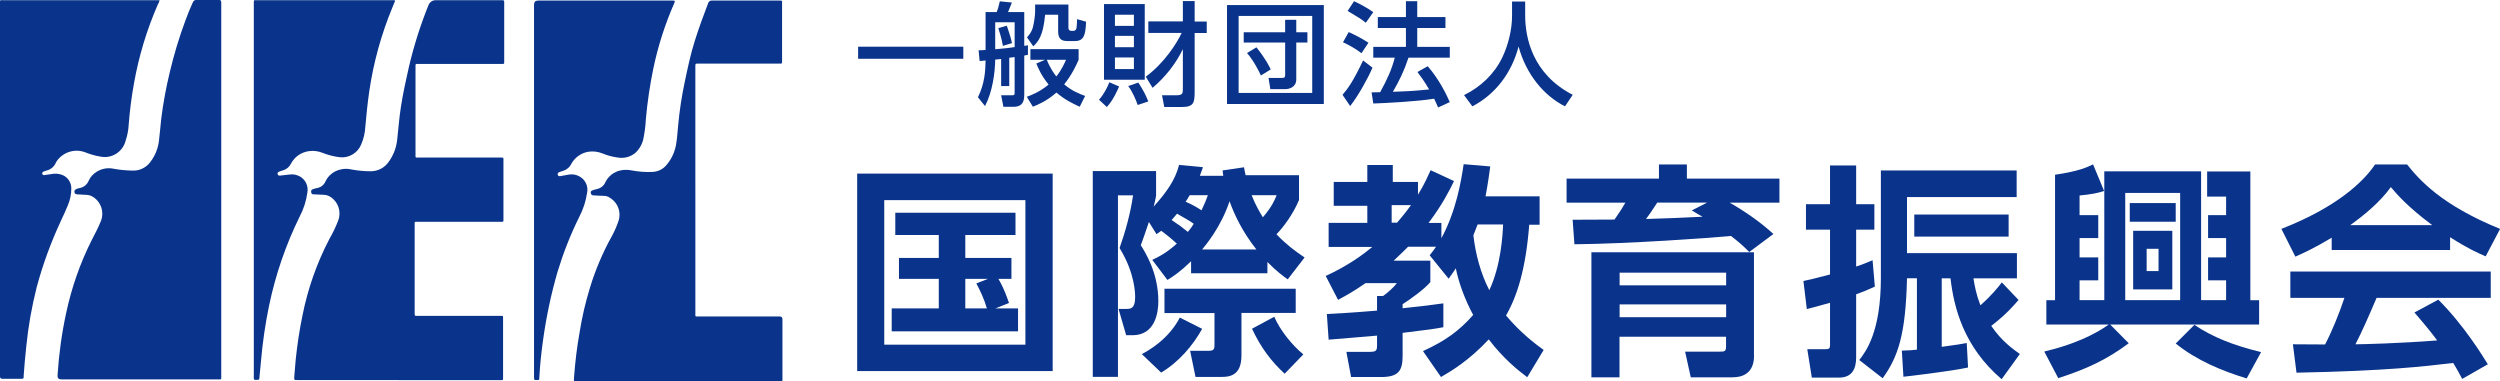 <svg viewBox="0 0 264.97 40.42" xmlns="http://www.w3.org/2000/svg"><g fill="#0a348b"><path d="m90.95 4.95h11.15v1.28h-11.15z"/><path d="m106.11 6.25c-.35.04-.49.06-.63.07-.02 1.39-.29 3.43-1.08 4.92l-.75-.93c.74-1.51.79-2.84.81-3.9-.1.01-.54.05-.63.06l-.11-1.14c.32-.01.49-.01.74-.04v-4.01h1.18c.12-.3.18-.49.33-1.14l1.28.13c-.07.18-.27.68-.41 1.01h1.72v3.58c.14-.02.26-.04.39-.06v1.01c-.17.04-.26.06-.39.08v4.21c0 .99-.5 1.22-1.16 1.22h-1.05l-.24-1.22h1.12c.26 0 .31-.02.31-.29v-3.76c-.14.01-.23.02-.57.07v3h-.86v-2.89zm1.43-3.89h-2.06v2.86c1.43-.14 1.6-.15 2.06-.23v-2.64zm-.83.36c.11.29.42 1.24.55 1.85l-.97.29c-.04-.27-.12-.75-.48-1.88l.89-.25zm4.05 3.62h-1.55v-1.13h5.11v1.13c-.27.62-.72 1.59-1.53 2.6.82.7 1.63 1.01 2.22 1.23l-.57 1.14c-.73-.32-1.63-.77-2.47-1.5-1.05.92-1.97 1.29-2.5 1.5l-.64-1.05c.5-.19 1.38-.52 2.31-1.3-.77-.94-1.1-1.73-1.3-2.23zm-1.05-5.86h3.53v2.46c0 .19.1.33.29.33h.24c.17 0 .3-.12.33-.31.02-.13.06-.78.06-.93l.95.27c-.05 1.43-.24 2.05-1.18 2.05h-.79c-.49 0-.99-.11-.99-1v-1.79h-1.38c-.21 2.22-.69 2.8-1.25 3.35l-.67-.95c.2-.23.5-.56.63-1.1.11-.42.23-1.18.23-1.67zm1.24 5.86c.38.95.83 1.54 1.01 1.76.56-.7.83-1.34 1.03-1.76z"/><path d="m118.61 9.17c-.16.37-.62 1.45-1.3 2.17l-.83-.77c.5-.54.89-1.32 1.1-1.85l1.04.45zm-1.6-8.74h4.32v8.02h-4.32zm1.16 1.13v1.18h2.01v-1.18zm0 2.24v1.2h2.01v-1.2zm0 2.29v1.23h2.01v-1.23zm2.48 2.66c.49.76.75 1.24 1.06 2l-1.13.38c-.18-.54-.52-1.35-1-2.01zm.8-.63c2-1.48 3.3-3.58 3.79-4.63h-3.53v-1.22h3.66v-2.16h1.25v2.17h1.28v1.22h-1.28v6.19c0 1.17-.08 1.65-1.34 1.65h-1.88l-.24-1.24h1.49c.72 0 .72-.21.72-.72v-4.17c-.76 1.57-1.87 2.96-3.21 4.1l-.72-1.18z"/><path d="m140.31.54v10.48h-10.26v-10.48zm-9.03 1.15v8.16h7.8v-8.16zm6.11 6.72c0 .83-.73 1.04-1.2 1.04h-1.55l-.19-1.19h1.43c.27 0 .33-.08.33-.29v-3.46h-4.39v-1.09h4.39v-1.32h1.18v1.32h1.18v1.09h-1.18zm-4.22-3.39c.97 1.22 1.34 1.97 1.51 2.34l-1.04.64c-.19-.42-.76-1.57-1.47-2.38l.99-.6z"/><path d="m145.47 7.17c-.5 1.16-1.51 2.98-2.37 4.07l-.81-1.19c.52-.62 1.05-1.26 2.18-3.64zm-2.52-3.77c.92.42 1.48.74 2.09 1.13l-.74 1.11c-.62-.47-1.24-.83-1.96-1.16l.61-1.09zm.56-3.27c.49.2 1.61.83 2.04 1.16l-.79 1.12c-.56-.44-.7-.52-1.93-1.25zm5.77 5.99c-.45 1.36-.92 2.34-1.65 3.61 1.37-.05 1.91-.06 3.84-.25-.47-.82-.98-1.51-1.24-1.85l1.09-.61c1.12 1.28 1.93 2.85 2.34 3.8l-1.24.57c-.16-.36-.26-.61-.42-.93-1.73.29-5.13.47-6.45.51l-.18-1.18c.17 0 .81-.02.91-.02.79-1.44 1.22-2.41 1.55-3.66h-2.28v-1.14h3.46v-2h-2.98v-1.16h2.98v-1.68h1.2v1.68h2.99v1.16h-2.99v2h3.45v1.14h-4.38z"/><path d="m160.25.16h1.4v1.47c0 2.31.73 6.2 5.04 8.42l-.82 1.22c-2.19-1.1-4.1-3.33-4.92-6.34-.74 2.86-2.53 5.12-4.9 6.34l-.88-1.19c1.74-.85 3.19-2.21 4.04-3.96.64-1.32 1.05-2.98 1.05-4.43v-1.53z"/><path d="m111.57 18.4v20.93h-20.72v-20.93zm-2.89 2.81h-14.96v15.32h14.96zm-3.17 11.48h2.39v2.43h-13.39v-2.43h4.99v-3.13h-4.22v-2.22h4.22v-2.43h-4.61v-2.36h12.74v2.36h-5.32v2.43h4.89v2.22h-1.38c.62 1.05.93 2.01 1.12 2.55l-1.43.57zm-.81-3.13h-2.39v3.13h2.29c-.31-1.07-.74-1.93-1.12-2.65z"/><path d="m122.13 27.54c.62-.29 1.46-.69 2.6-1.72-.6-.55-1.22-1.05-1.65-1.36-.22.17-.29.22-.5.36l-.81-1.29c-.55 1.62-.62 1.81-.86 2.46.45.72 1.86 2.91 1.86 5.94 0 1.19-.33 3.6-2.74 3.6h-.67l-.81-2.79h.83c.41 0 .93 0 .93-1.22 0-.38 0-2.55-1.65-5.23.62-1.74 1.17-3.75 1.43-5.59h-1.6v19.24h-2.67v-21.81h6.71v2.62c-.07.43-.12.62-.26 1.15 1.34-1.5 2.27-2.77 2.7-4.42l2.53.24c-.12.31-.17.5-.33.91h2.48q-.02-.17-.07-.57l2.27-.33c.05.33.1.5.17.84h5.66v2.63c-.64 1.53-1.67 2.89-2.39 3.63 1 1.05 1.91 1.74 2.98 2.46l-1.79 2.32c-.52-.38-1.17-.84-2.15-1.84v1.19h-8.09v-1.27c-1.19 1.15-1.89 1.6-2.51 1.98l-1.6-2.12zm5.28 7.32c-.95 1.72-2.46 3.51-4.34 4.63l-2.05-1.96c.62-.33 2.79-1.5 4.03-3.87l2.36 1.19zm9.92-1.69h-5.75v4.51c0 2.2-1.34 2.27-2.15 2.27h-2.72l-.57-2.77h2.01c.57 0 .57-.29.57-.64v-3.36h-5.3v-2.58h13.91v2.58zm-10.81-9.45c-.43-.31-.64-.43-1.77-1.07-.29.36-.41.48-.57.67.76.5 1.15.79 1.72 1.26.31-.38.45-.57.62-.86zm-.43-3.03c-.21.38-.29.48-.43.69.76.33 1.12.55 1.69.91.33-.69.53-1.19.67-1.6zm7.07 5.75c-1.5-1.91-2.34-3.7-2.84-5.11-.93 2.77-2.53 4.65-2.91 5.11zm-.5-5.75c.41 1.05.84 1.77 1.19 2.34.98-1.15 1.24-1.81 1.46-2.34zm3.5 18.92c-1.38-1.27-2.51-2.72-3.46-4.77l2.36-1.27c.57 1.38 1.91 3.05 3.08 3.99z"/><path d="m150.84 37.2c2.34-1.07 3.8-2.12 5.3-3.82-.88-1.62-1.55-3.46-1.84-4.94-.38.55-.53.79-.76 1.1l-2.01-2.48c.38-.5.5-.64.67-.91h-2.96c-.24.24-.6.62-1.53 1.48h3.89v2.27c-.67.79-2.12 1.81-2.94 2.34v.43c2.24-.24 3.25-.36 4.32-.52v2.53c-.88.17-1.53.26-4.32.6v2.46c0 1.6-.48 2.22-2.29 2.22h-3.17l-.5-2.67h2.51c.64 0 .74-.14.74-.67v-1.05c-.72.05-4.32.38-5.13.43l-.19-2.72c1.34-.07 2.43-.12 5.32-.36v-1.55h.64c.45-.31 1.15-.93 1.46-1.36h-3.32c-1.34.93-2.12 1.34-2.91 1.77l-1.31-2.53c2.39-1.1 3.96-2.27 4.94-3.08h-4.63v-2.55h4.1v-1.81h-3.56v-2.53h3.56v-1.79h2.7v1.79h2.67v1.36c.72-1.19 1.03-1.93 1.34-2.6l2.48 1.15c-.48.98-1.19 2.43-2.7 4.44h1.36v1.62c1.53-2.82 2.08-5.92 2.36-7.85l2.82.24c-.1.76-.24 1.79-.5 3.17h5.73v3.01h-1.1c-.36 4.7-1.29 7.59-2.46 9.62 1.55 1.84 3.1 3.01 3.99 3.65l-1.74 2.89c-.95-.72-2.46-1.89-4.08-4.01-2.08 2.24-3.99 3.37-5.06 3.99l-1.89-2.72zm-3.34-15.46v1.86h.57c.84-.98 1.19-1.46 1.48-1.86zm9.11 2.05c-.22.55-.33.86-.45 1.15.24 2.03.76 4.01 1.69 5.82 1.26-2.72 1.41-5.85 1.46-6.97z"/><path d="m185.39 26.7c-.62-.62-1-.98-1.93-1.69-2.17.21-10.84.83-16.59.88l-.19-2.6c.62 0 3.75-.02 4.44-.02.57-.81.91-1.36 1.15-1.79h-6.23v-2.55h9.79v-1.5h2.96v1.5h9.81v2.55h-5.27c1.65.95 3.22 2.03 4.63 3.32l-2.56 1.91zm.52 10.98c0 1.96-1.31 2.31-2.27 2.31h-4.44l-.6-2.72h3.67c.5 0 .67-.02.67-.55v-1.03h-11.29v4.3h-2.98v-13.25h17.23v10.93zm-2.96-8.78h-11.29v1.34h11.29zm0 3.36h-11.29v1.36h11.29zm-2-10.79h-5.3c-.74 1.12-.76 1.17-1.19 1.74 2.08-.05 3.89-.14 5.99-.24-.36-.19-.43-.24-1.14-.67l1.65-.84z"/><path d="m198.71 30.38c-.91.41-1.36.6-1.98.81v6.68c0 1.12-.36 2.15-1.81 2.15h-2.89l-.48-3.01h1.91c.36 0 .5-.05.5-.41v-4.51c-.41.12-2.22.62-2.46.67l-.36-2.98c.67-.14 1.12-.24 2.82-.69v-4.75h-2.55v-2.7h2.55v-4.1h2.77v4.1h1.93v2.7h-1.93v3.91c.74-.24 1.12-.41 1.74-.67l.24 2.79zm4.46-.89h-1.05c-.14 5.94-.93 8.31-2.58 10.6l-2.48-1.93c.72-.93 2.29-3.01 2.29-8.71v-11.38h14.39v2.82h-11.62v5.94h11.65v2.67h-4.61c.14.84.29 1.69.74 2.86 1.19-1.05 1.89-1.93 2.27-2.43l1.77 1.86c-.41.48-1.26 1.5-2.89 2.75 1.12 1.65 2.34 2.48 3.03 2.98l-1.93 2.67c-4.03-3.44-5.06-7.59-5.42-10.69h-.93v7.26c1.84-.24 1.98-.29 2.65-.41l.14 2.6c-1.86.41-6.54.95-6.85.98l-.17-2.77c.84-.02 1.12-.05 1.6-.1zm9.72-4.41h-10v-2.34h10z"/><path d="m217.81 31.81v-13.29c2.48-.36 3.39-.79 4.03-1.1l1.17 2.82c-.64.22-1.36.36-2.6.48v2.08h1.98v2.43h-1.98v2.05h1.98v2.43h-1.98v2.1h2.62v-13.65h10.26v13.65h2.65v-2.1h-1.91v-2.43h1.91v-2.05h-1.91v-2.43h1.91v-1.96h-2.01v-2.67h4.58v13.65h.93v2.58h-15.78l1.96 1.98c-2.36 1.77-4.53 2.75-7.47 3.7l-1.48-2.82c1.17-.29 4.27-1.05 6.83-2.86h-6.61v-2.58h.91zm7.44-11.36v11.36h5.82v-11.36zm.48 1.07h4.87v1.98h-4.87zm.36 2.94h4.15v6.21h-4.15zm1.43 1.91v2.36h1.26v-2.36zm10.6 13.74c-2.63-.81-5.27-1.89-7.52-3.7l1.98-1.98c1.91 1.29 4.11 2.17 7.07 2.89z"/><path d="m247.12 25.2c-1.91 1.15-3.1 1.67-3.84 2l-1.48-2.94c5.8-2.27 8.64-4.92 9.93-6.83h3.39c1.29 1.62 3.63 4.3 9.86 6.83l-1.53 2.91c-.76-.33-1.93-.84-3.77-2.03v1.36h-12.55v-1.31zm13.84 14.96c-.26-.48-.43-.84-.95-1.69-3.08.36-6.97.84-16.61 1.03l-.38-3.01c.31 0 2.86.02 3.41.02.69-1.31 1.5-3.27 2.05-4.94h-5.73v-2.79h21.24v2.79h-12.1c-.91 2.12-1.5 3.48-2.24 4.92.76 0 4.75-.1 8.66-.41-.53-.72-1.15-1.5-2.41-2.96l2.53-1.36c2.72 2.7 4.75 6.04 5.25 6.85zm-3.17-16.3c-2.58-1.91-3.77-3.29-4.39-4.03-1.15 1.6-2.84 2.98-4.3 4.03z"/><path d="m42.25 40.28h-10.75c-.31 0-.34 0-.31-.35.05-.6.09-1.21.15-1.81.17-1.61.4-3.14.72-4.69.56-2.82 1.52-5.55 2.85-8.1.36-.62.67-1.27.93-1.94.36-.92.03-1.97-.8-2.51-.2-.13-.42-.21-.66-.23l-1.08-.05c-.16 0-.29 0-.32-.23s.05-.27.25-.34c.14-.05.28-.08.43-.11.38-.08.69-.34.84-.7.31-.65.91-1.11 1.61-1.26.37-.09.76-.09 1.13 0 .65.12 1.31.19 1.97.19.82.03 1.59-.37 2.03-1.06.48-.68.78-1.48.86-2.31.13-1.14.21-2.3.39-3.44.22-1.43.53-2.84.85-4.25.52-2.22 1.21-4.4 2.06-6.51q.23-.56.8-.56h6.87c.4 0 .37 0 .37.35v6.06.2c0 .12-.06.16-.17.15h-8.85c-.42 0-.38-.06-.38.38v9.16c0 .43-.05.38.37.38h8.69c.28 0 .26 0 .26.26v6.26c0 .32 0 .29-.3.29h-8.71c-.47 0-.4-.06-.4.41v9.23c0 .35 0 .33.32.33h8.66c.44 0 .38-.06.39.37v6.13c0 .35 0 .31-.31.31h-10.74z"/><path d="m23.45 20.11v19.67c0 .51.06.43-.43.43h-16.53q-.42 0-.39-.43c.14-2.22.44-4.42.91-6.59.57-2.69 1.48-5.3 2.72-7.76.33-.64.67-1.27.94-1.94.43-1 .03-2.17-.93-2.69-.15-.08-.31-.13-.48-.14l-1.05-.06c-.16 0-.29-.05-.32-.23s.05-.27.24-.35c.1-.04.21-.07.32-.09.44-.08.8-.39.96-.8.18-.39.48-.71.84-.93.54-.34 1.2-.45 1.82-.31.66.12 1.33.18 2 .19.75.03 1.47-.34 1.9-.96.49-.65.79-1.42.88-2.23.1-.8.15-1.54.24-2.31.2-1.62.5-3.24.88-4.83.45-1.91 1.01-3.79 1.7-5.63.23-.62.47-1.23.75-1.83.06-.21.27-.34.48-.31h2.29q.25 0 .26.26v19.85z"/><path d="m73.7 20.17v12.97c0 .47-.06.4.41.4h8.53q.29 0 .29.3v6.44c0 .1-.06.14-.14.14h-21.56c-.43 0-.42.1-.39-.42.12-1.62.31-3.23.6-4.83.25-1.58.62-3.15 1.09-4.68.57-1.88 1.34-3.69 2.29-5.41.27-.49.51-1.01.69-1.54.24-.59.19-1.26-.12-1.81-.19-.33-.47-.61-.8-.8-.17-.11-.37-.17-.58-.17-.36 0-.72-.04-1.08-.05-.16 0-.28-.06-.31-.23s0-.26.25-.33c.13-.05.26-.08.39-.11.4-.08.74-.35.9-.72.31-.65.91-1.11 1.61-1.26.38-.08.78-.08 1.17 0 .74.14 1.49.2 2.24.16.56-.03 1.08-.28 1.44-.71.59-.68.96-1.52 1.07-2.41.1-.61.12-1.23.19-1.84.14-1.53.37-3.05.69-4.55.31-1.48.62-2.97 1.08-4.41s.9-2.65 1.41-3.97c.05-.17.21-.29.39-.27h7.18c.29 0 .26 0 .26.28v6.12c0 .31 0 .28-.3.28h-8.69c-.14 0-.21.04-.2.19s0 .16 0 .24v13.02z"/><path d="m16.92 0c-.03.17-.1.33-.19.47-1.17 2.68-2.02 5.49-2.53 8.37-.26 1.45-.45 2.91-.56 4.38-.03.57-.14 1.14-.32 1.68-.3 1.21-1.5 1.96-2.72 1.69-.53-.09-1.05-.24-1.55-.44-1.08-.42-2.31-.06-3 .88-.04.05-.08.11-.11.17-.18.46-.58.8-1.06.89-.11.03-.21.07-.31.12-.08.05-.12.15-.08.23.02.08.1.13.19.12l.7-.1c.4-.09.81-.07 1.19.07.6.22.99.8.99 1.43s-.13 1.25-.38 1.83c-.22.54-.47 1.07-.72 1.61-1.06 2.27-1.92 4.62-2.57 7.04-.53 2.08-.9 4.2-1.11 6.33-.1 1.01-.21 2.04-.27 3.05 0 .32 0 .33-.36.33h-1.91q-.23 0-.24-.24v-39.46c0-.51-.06-.43.45-.43h16.47z"/><path d="m41.89.06-.28.68c-1.19 2.86-2.02 5.86-2.47 8.92-.18 1.26-.31 2.51-.42 3.77-.03.64-.18 1.27-.43 1.86-.36.91-1.28 1.47-2.25 1.38-.65-.08-1.28-.24-1.88-.48-.45-.18-.94-.24-1.42-.17-.81.11-1.51.59-1.89 1.31-.17.35-.47.61-.84.72-.14.04-.28.08-.41.14-.12.04-.2.11-.18.25s.14.19.28.17l.96-.11c.44-.07.88.03 1.25.28.52.36.78.99.67 1.61-.12.91-.4 1.78-.83 2.59-1.46 2.97-2.54 6.12-3.22 9.36-.41 1.97-.7 3.96-.87 5.96-.06.56-.1 1.11-.16 1.67 0 .1 0 .26-.11.28-.14.02-.29.02-.43 0 0 0-.06-.06-.06-.11v-39.8c0-.37 0-.32.32-.32h14.36c.11-.02.22 0 .31.04z"/><path d="m71.52.09c0 .11-.02.21-.08.3-.96 2.2-1.7 4.5-2.19 6.85-.37 1.79-.64 3.61-.8 5.43-.03.7-.13 1.4-.27 2.09-.13.56-.43 1.07-.86 1.46-.53.43-1.22.6-1.89.47-.52-.07-1.04-.21-1.53-.41-.5-.21-1.05-.28-1.58-.19-.75.14-1.4.61-1.77 1.28-.18.37-.51.64-.9.75l-.31.1c-.14.05-.27.11-.23.29s.18.18.32.15l.88-.16c.53-.08 1.07.09 1.46.46.39.38.56.92.46 1.45-.13.91-.42 1.79-.85 2.61-.92 1.86-1.68 3.79-2.28 5.77-.69 2.37-1.2 4.79-1.54 7.24-.19 1.34-.33 2.7-.4 4.02 0 .23 0 .23-.27.23s-.29 0-.29-.29v-39.49q0-.44.44-.44h14.12c.12-.01.24 0 .36.03z"/></g></svg>